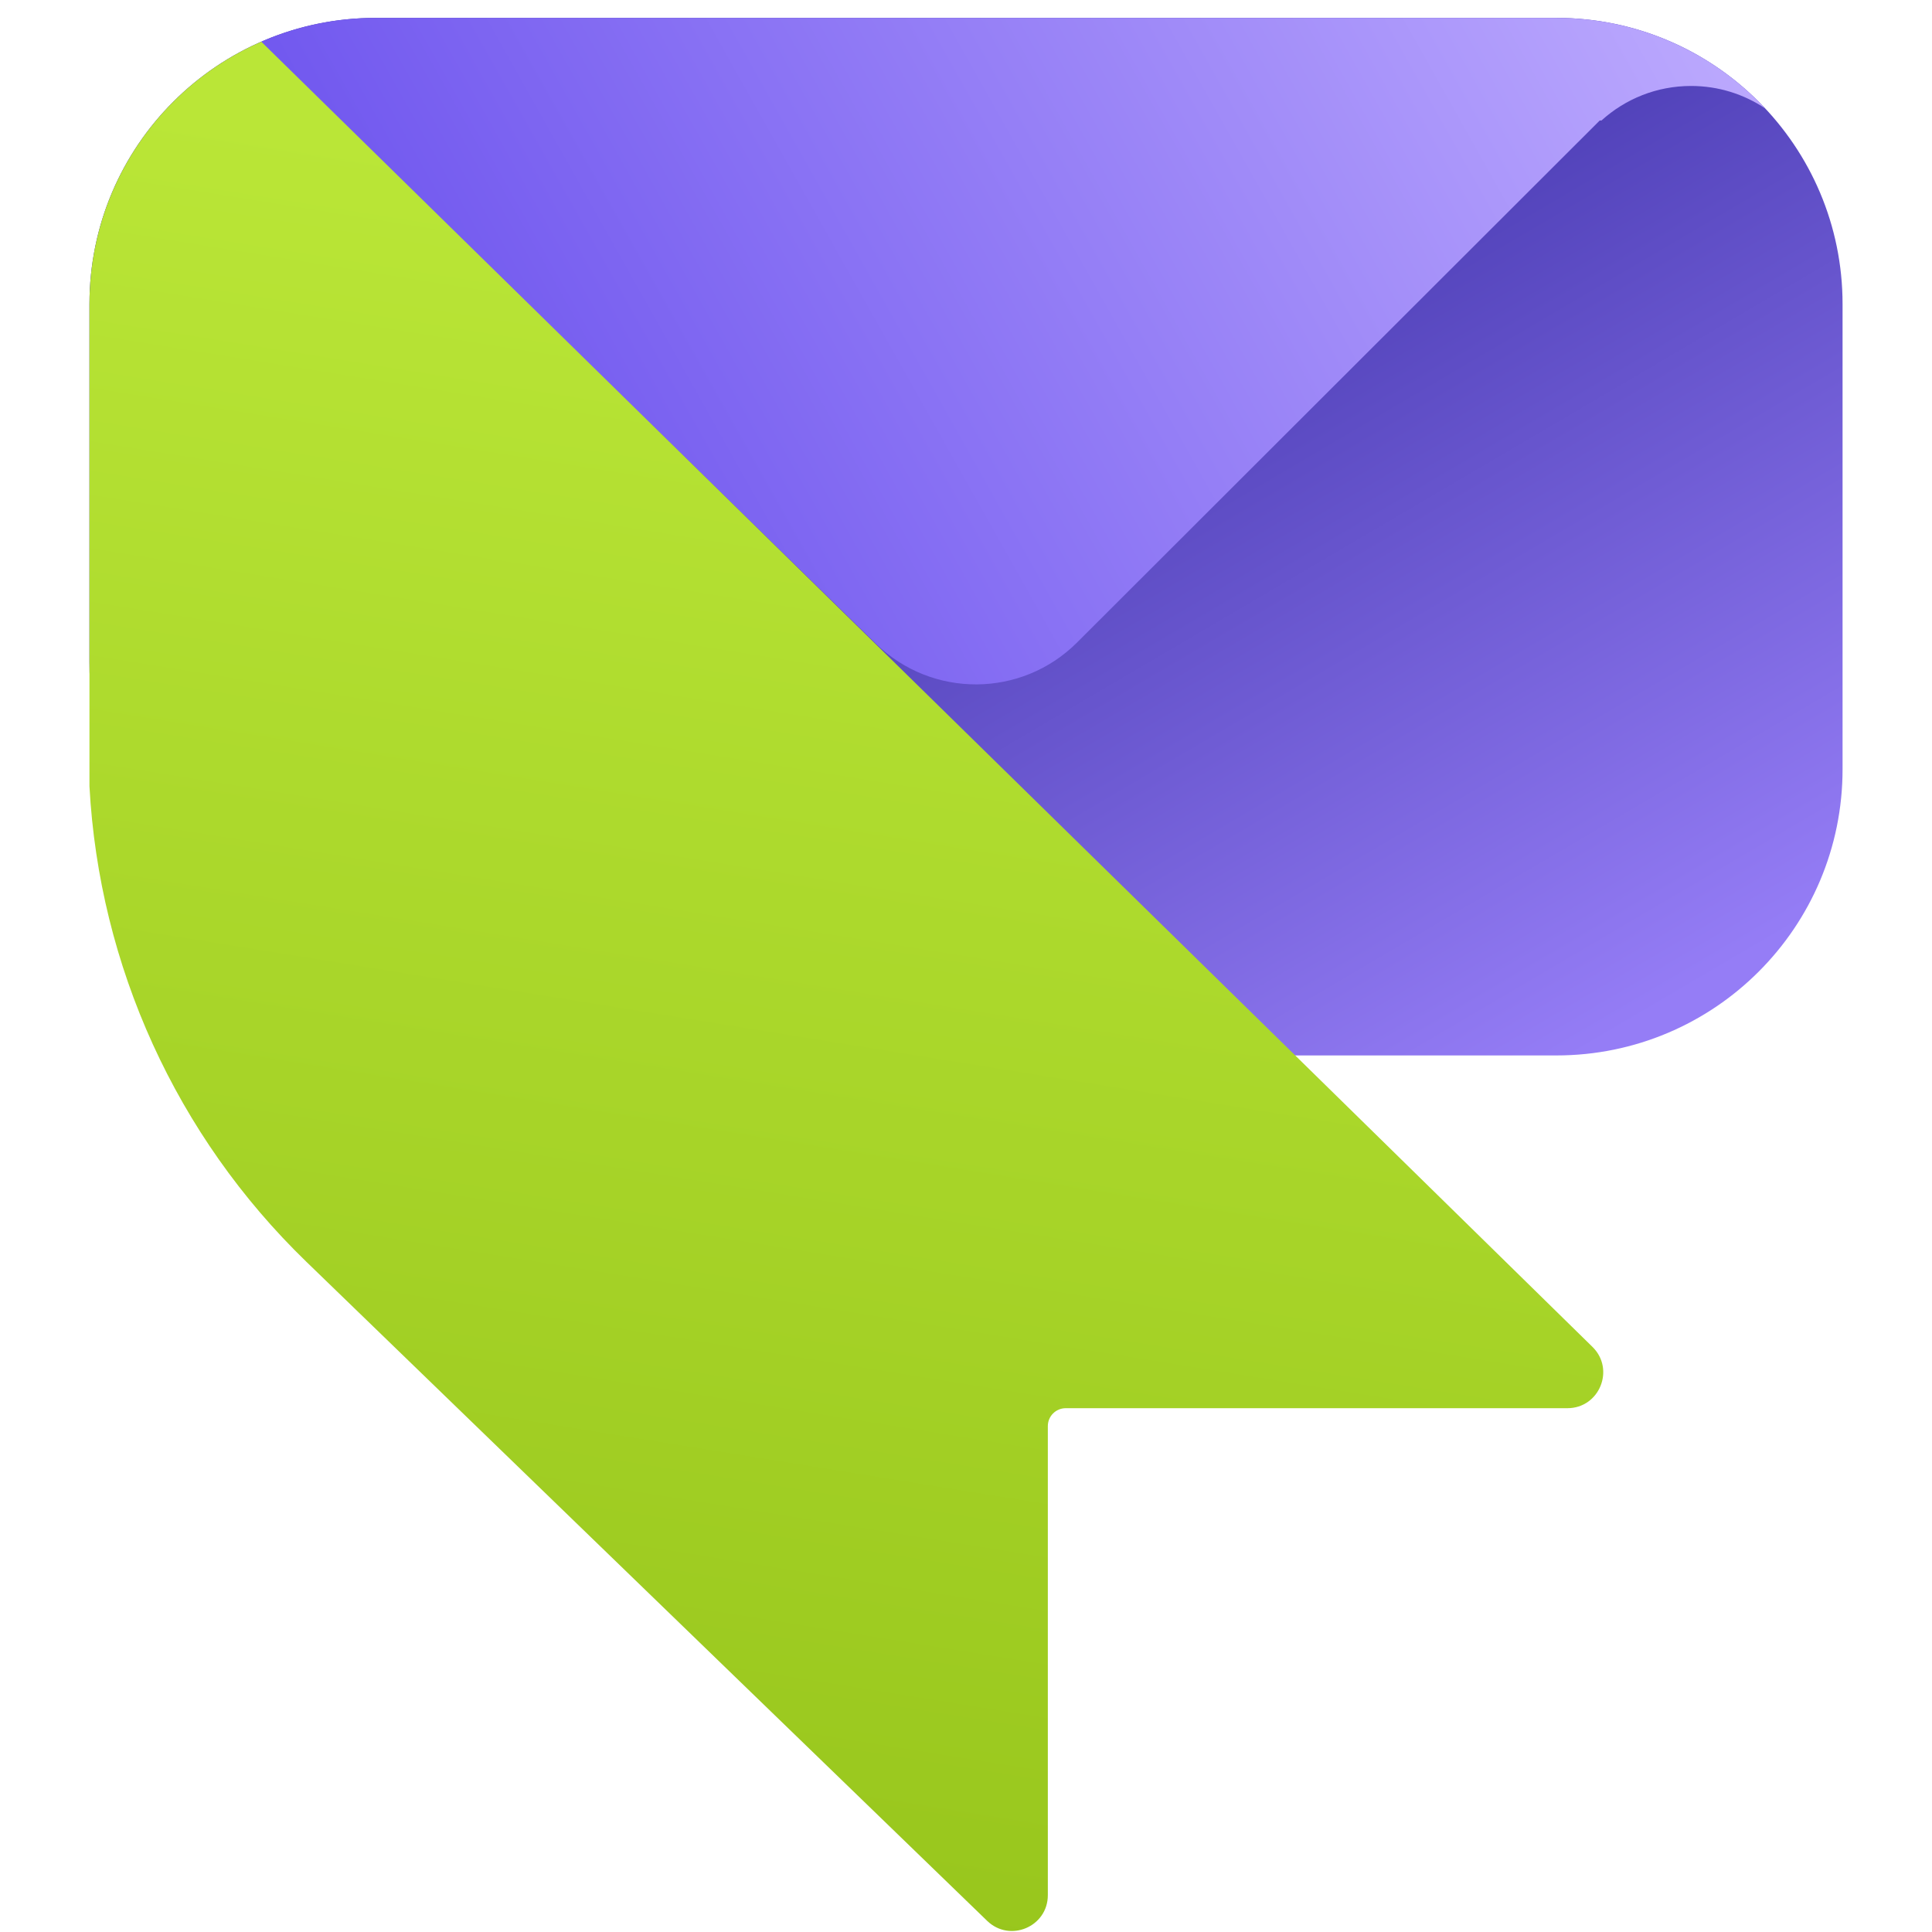 <svg width="180" height="180" viewBox="0 0 180 180" fill="none" xmlns="http://www.w3.org/2000/svg">
<g clip-path="url(#clip0_980_13131)">
<path d="M8.334 28.333C8.334 13.606 20.273 1.667 35 1.667H145C159.728 1.667 171.667 13.606 171.667 28.333V71.666C171.667 86.394 159.728 98.333 145 98.333H45C24.75 98.333 8.334 81.917 8.334 61.666V28.333Z" fill="url(#paint0_linear_980_13131)"/>
<path d="M145 1.667H35C31.154 1.667 27.499 2.48 24.197 3.945L81.608 59.973C86.83 65.069 95.179 65.021 100.342 59.865L149.043 11.227H149.205C151.412 9.227 154.34 8.009 157.552 8.009C160.11 8.009 162.488 8.782 164.465 10.106C159.599 4.912 152.679 1.667 145 1.667Z" fill="url(#paint1_linear_980_13131)"/>
<path d="M8.334 73.256C9.24 89.993 16.427 105.826 28.532 117.546L91.972 178.962C94.087 181.009 97.624 179.511 97.624 176.567L97.624 132.865C97.624 131.945 98.37 131.198 99.291 131.198H146.032C149.017 131.198 150.497 127.575 148.365 125.485L24.341 3.883C14.919 7.996 8.334 17.396 8.334 28.334V73.256Z" fill="url(#paint2_linear_980_13131)"/>
</g>
<defs>
<linearGradient id="paint0_linear_980_13131" x1="164.167" y1="88.333" x2="111.579" y2="-1.16" gradientUnits="userSpaceOnUse">
<stop stop-color="#957DF6"/>
<stop offset="1" stop-color="#382CA3"/>
</linearGradient>
<linearGradient id="paint1_linear_980_13131" x1="165" y1="-11.667" x2="52.106" y2="51.759" gradientUnits="userSpaceOnUse">
<stop stop-color="#C2B0FF"/>
<stop offset="1" stop-color="#7259EF"/>
</linearGradient>
<linearGradient id="paint2_linear_980_13131" x1="31.667" y1="246.667" x2="68.334" y2="18.334" gradientUnits="userSpaceOnUse">
<stop stop-color="#88B710"/>
<stop offset="1" stop-color="#BAE637"/>
</linearGradient>
<clipPath id="clip0_980_13131">
<rect width="163.333" height="180" fill="white" transform="translate(8.334)"/>
</clipPath>
</defs>
</svg>
